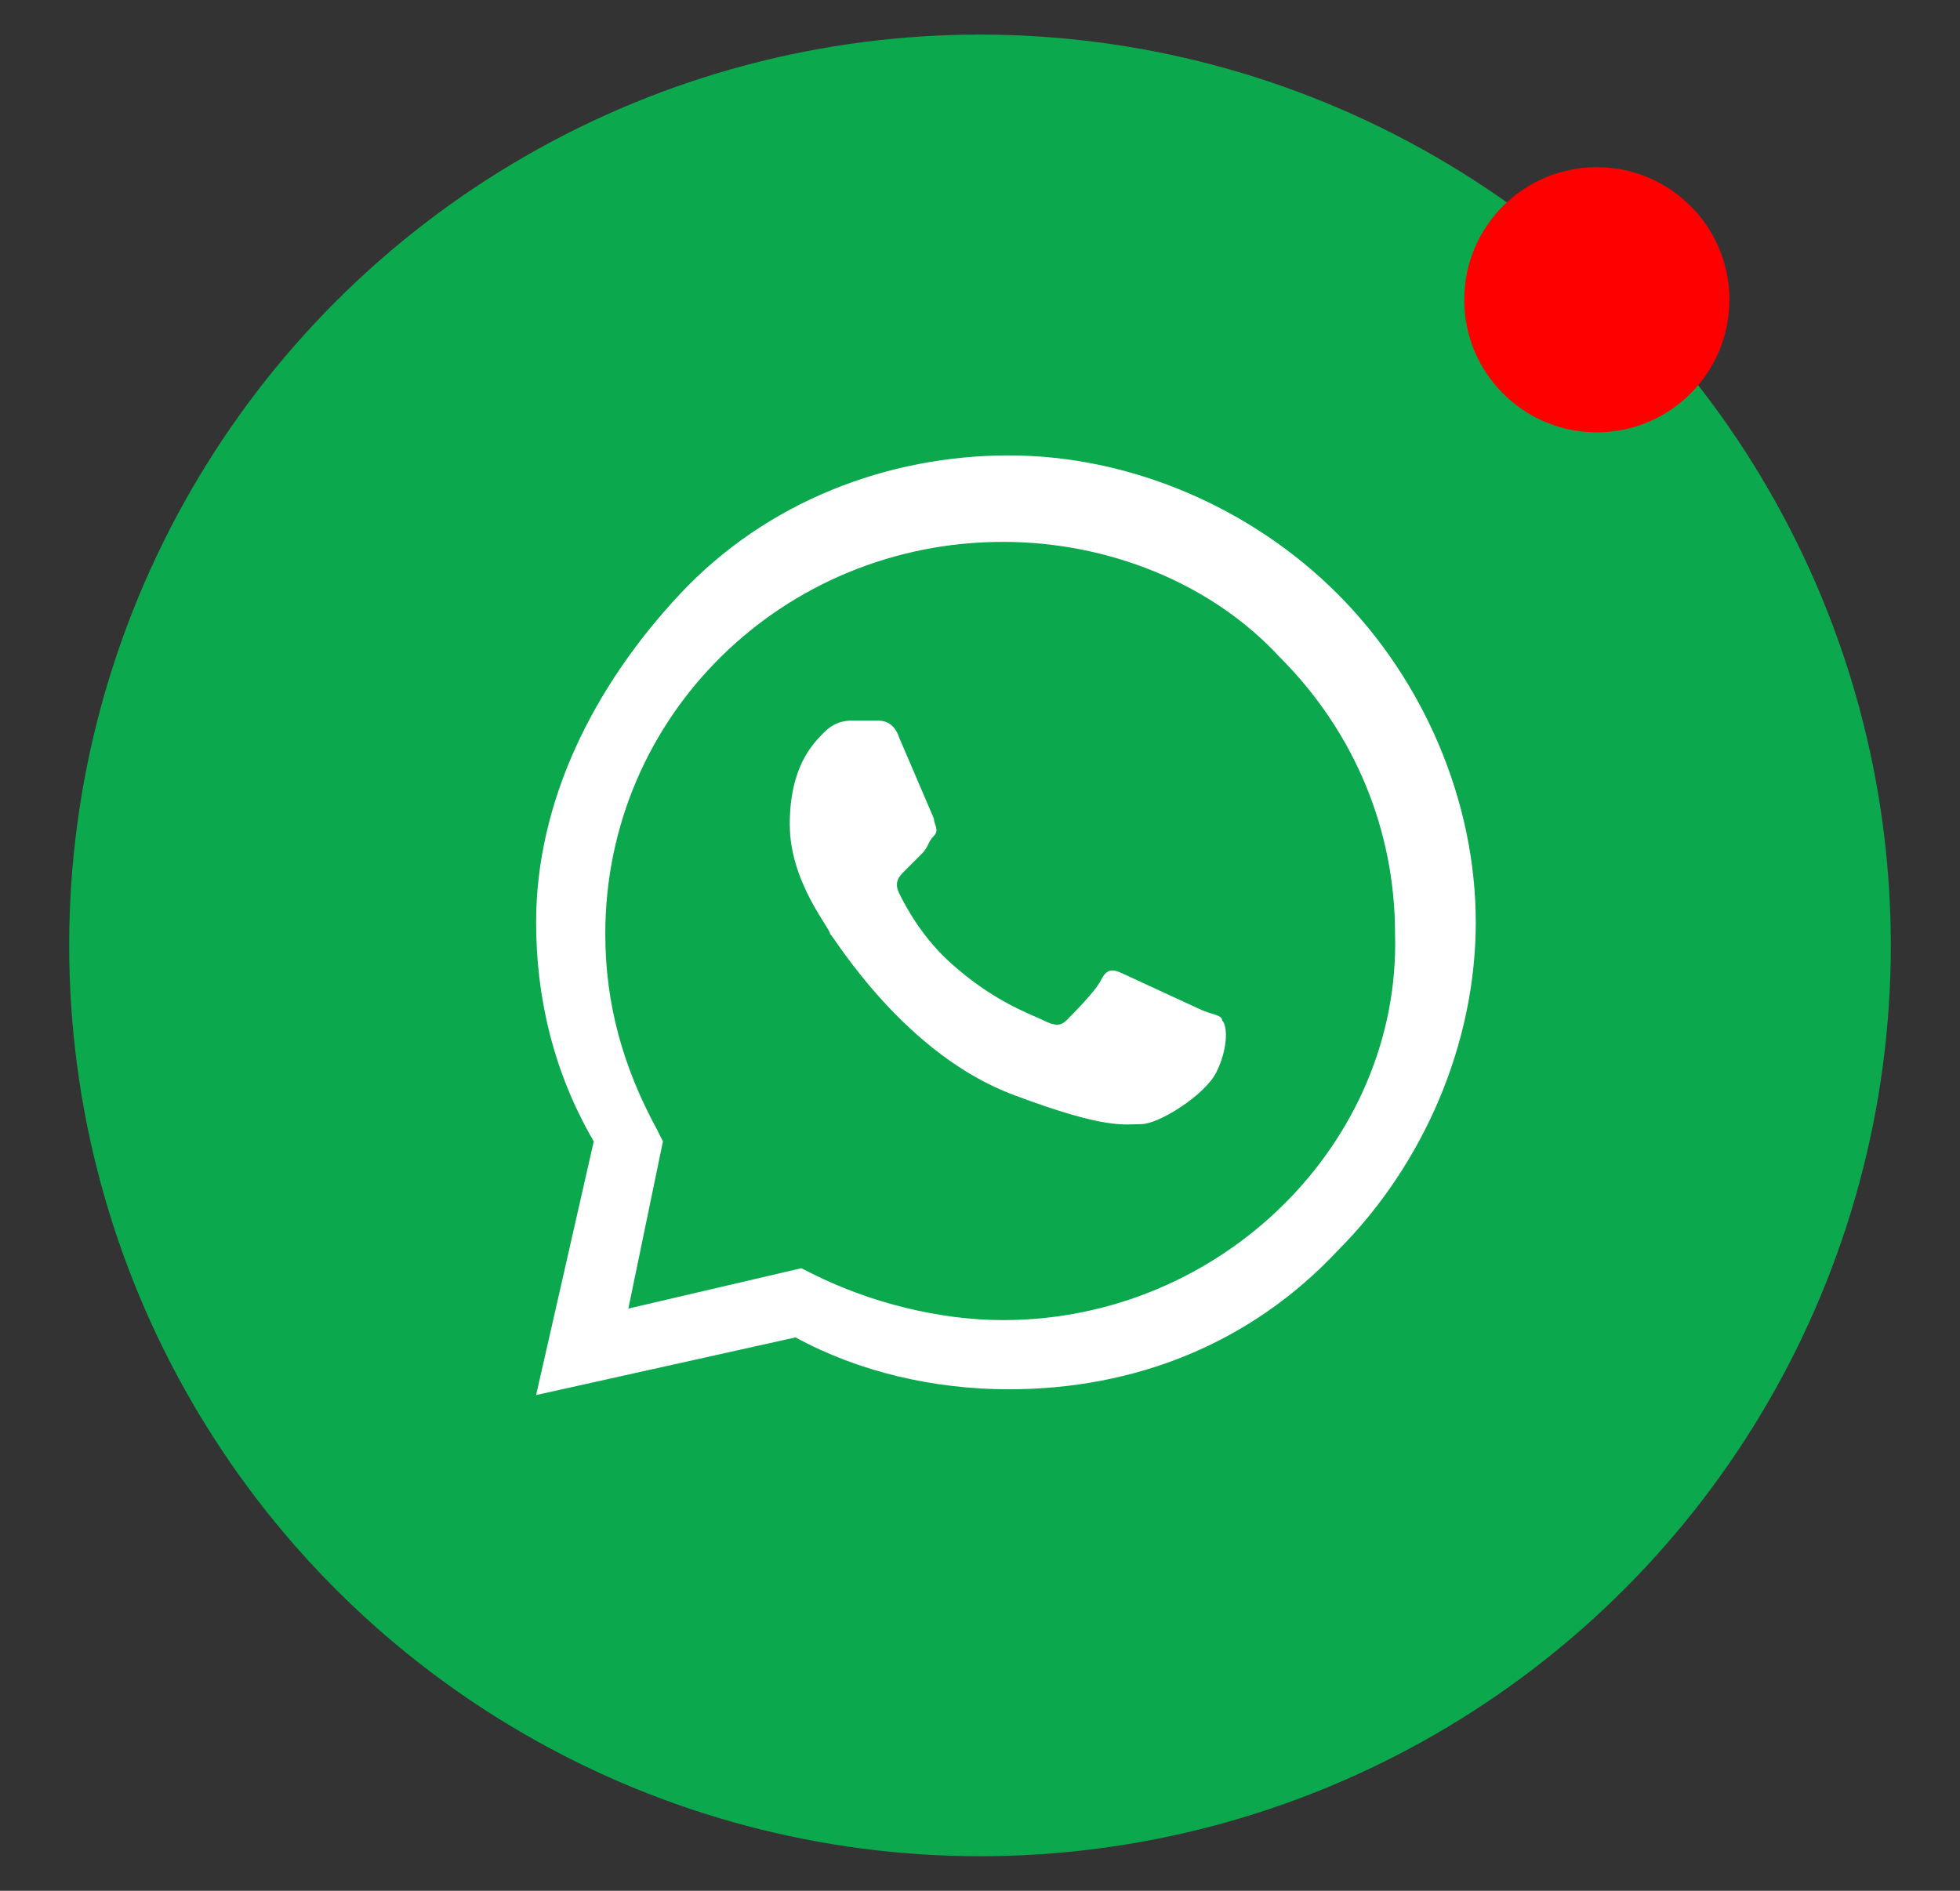 <?xml version="1.0" encoding="utf-8"?>
<!-- Generator: Adobe Illustrator 21.0.2, SVG Export Plug-In . SVG Version: 6.00 Build 0)  -->
<svg version="1.1" id="Layer_1" xmlns:v="https://vecta.io/nano"
	 xmlns="http://www.w3.org/2000/svg" xmlns:xlink="http://www.w3.org/1999/xlink" x="0px" y="0px" viewBox="0 0 34 32.8"
	 style="enable-background:new 0 0 34 32.8;" xml:space="preserve">
<rect x="0" y="0" width="34" height="32.8" fill="#333333" stroke="none"/>
<style type="text/css">
	.st0{fill:#0BA84D;}
	.st1{fill:#FFFFFF;}
	.st2{fill:#FF0000;}
</style>
<circle class="st0" cx="17" cy="16.4" r="15.8"/>
<path class="st1" d="M23.2,10.3c-1.5-1.5-3.6-2.4-5.7-2.4s-4.2,0.8-5.7,2.4S9.3,13.9,9.3,16l0,0c0,1.3,0.3,2.6,1,3.8l-1,4.4l4.5-1
	c1.1,0.6,2.4,0.9,3.7,0.9l0,0c2.2,0,4.2-0.8,5.7-2.4c1.5-1.5,2.4-3.6,2.4-5.7C25.6,13.9,24.7,11.8,23.2,10.3L23.2,10.3z M17.4,22.9
	L17.4,22.9c-1.1,0-2.3-0.3-3.3-0.8l-0.2-0.1l-3,0.7l0.6-2.9l-0.1-0.2c-0.6-1.1-0.9-2.2-0.9-3.4c0-3.8,3.1-6.8,6.9-6.8
	c1.8,0,3.6,0.7,4.8,2c1.3,1.3,2,3,2,4.8C24.3,19.8,21.2,22.9,17.4,22.9L17.4,22.9z M15.2,12.5h-0.4c-0.1,0-0.3,0-0.5,0.2
	c-0.2,0.2-0.6,0.6-0.6,1.6s0.7,1.8,0.7,1.9c0.1,0.1,1.3,2.1,3.2,2.8c1.6,0.6,1.9,0.5,2.2,0.5c0.3,0,1.1-0.5,1.3-0.9
	c0.2-0.4,0.2-0.8,0.1-0.9c0-0.1-0.2-0.1-0.4-0.2l-1.3-0.6c-0.2-0.1-0.3-0.1-0.4,0.1c-0.1,0.2-0.5,0.6-0.6,0.7
	c-0.1,0.1-0.2,0.1-0.4,0c-0.2-0.1-0.8-0.3-1.5-0.9c-0.6-0.5-0.9-1.1-1-1.3c-0.1-0.2,0-0.3,0.1-0.4l0.3-0.3c0.1-0.1,0.1-0.2,0.2-0.3
	c0.1-0.1,0-0.2,0-0.3l-0.6-1.4C15.5,12.5,15.3,12.5,15.2,12.5z"/>
<circle class="st2" cx="27.7" cy="5.2" r="2.3"/>
</svg>
